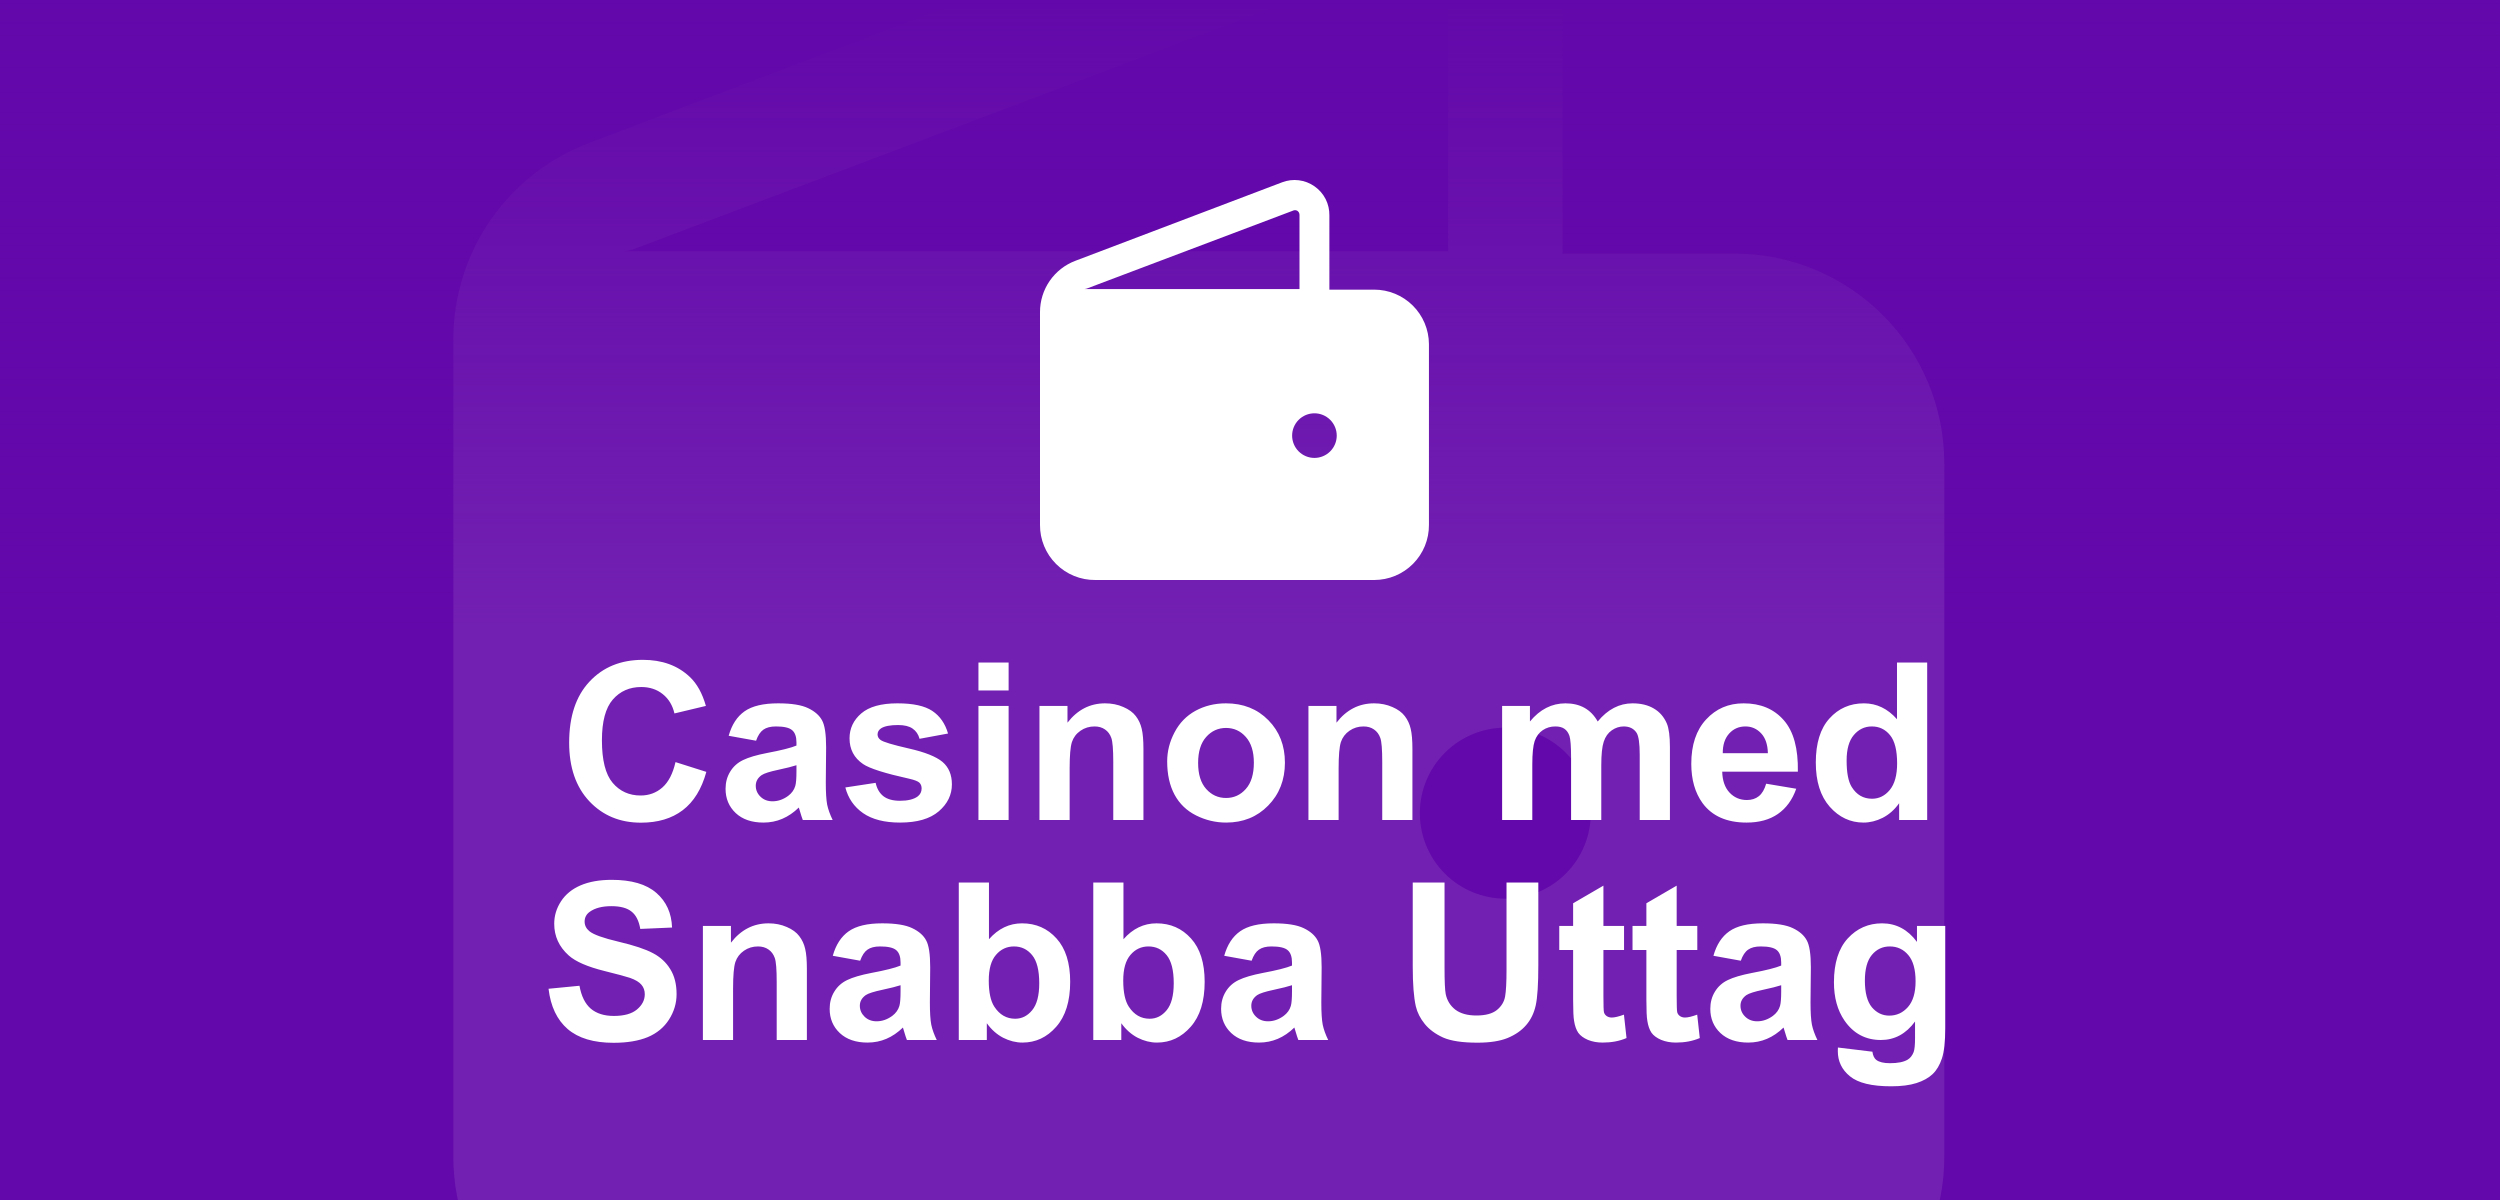 <?xml version="1.0" encoding="UTF-8"?>
<svg xmlns="http://www.w3.org/2000/svg" width="125" height="60" viewBox="0 0 125 60" fill="none">
  <rect x="0" y="0" width="125" height="60" fill="#808080" stroke="none"/>
  <g clip-path="url(#clip0_2649_1423)">
    <rect width="125" height="60" fill="#6308AA"></rect>
    <g opacity="0.1">
      <path d="M86.718 12.679H78.129V-1.52C78.154 -2.62 77.905 -3.708 77.406 -4.687C76.906 -5.666 76.171 -6.506 75.267 -7.131C74.377 -7.755 73.348 -8.15 72.27 -8.283C71.192 -8.416 70.097 -8.283 69.083 -7.895L29.461 7.144C27.467 7.896 25.748 9.238 24.535 10.99C23.321 12.742 22.669 14.823 22.667 16.954V57.759C22.657 59.154 22.924 60.536 23.455 61.827C23.985 63.116 24.767 64.288 25.755 65.272C26.742 66.257 27.917 67.034 29.209 67.56C30.5 68.085 31.884 68.348 33.279 68.333H86.718C88.103 68.333 89.474 68.059 90.753 67.526C92.031 66.994 93.192 66.214 94.168 65.231C95.143 64.248 95.915 63.082 96.438 61.8C96.961 60.517 97.225 59.144 97.215 57.759V23.1C97.195 20.329 96.08 17.679 94.114 15.727C92.147 13.775 89.489 12.679 86.718 12.679ZM75.267 44.934C74.133 44.934 73.045 44.483 72.244 43.682C71.442 42.88 70.992 41.792 70.992 40.659C70.992 39.525 71.442 38.437 72.244 37.636C73.045 36.834 74.133 36.383 75.267 36.383C76.4 36.383 77.488 36.834 78.29 37.636C79.091 38.437 79.542 39.525 79.542 40.659C79.542 41.792 79.091 42.88 78.29 43.682C77.488 44.483 76.4 44.934 75.267 44.934ZM31.599 12.488L71.106 -2.436C71.241 -2.51 71.392 -2.548 71.545 -2.548C71.698 -2.548 71.849 -2.51 71.984 -2.436C72.115 -2.348 72.222 -2.228 72.295 -2.089C72.368 -1.949 72.406 -1.793 72.404 -1.635V12.565H31.217L31.599 12.488Z" fill="white"></path>
    </g>
    <rect width="125" height="60" fill="url(#paint0_linear_2649_1423)"></rect>
    <path d="M33.775 38.105L35.317 38.594C35.081 39.453 34.687 40.092 34.135 40.511C33.587 40.927 32.891 41.134 32.046 41.134C31 41.134 30.141 40.778 29.468 40.065C28.795 39.349 28.458 38.372 28.458 37.133C28.458 35.822 28.796 34.805 29.473 34.082C30.15 33.355 31.04 32.992 32.143 32.992C33.106 32.992 33.888 33.276 34.49 33.846C34.848 34.182 35.116 34.666 35.295 35.296L33.722 35.672C33.629 35.264 33.433 34.941 33.136 34.705C32.843 34.469 32.484 34.351 32.062 34.351C31.478 34.351 31.004 34.56 30.639 34.979C30.277 35.398 30.096 36.077 30.096 37.015C30.096 38.01 30.275 38.719 30.633 39.142C30.991 39.564 31.457 39.775 32.03 39.775C32.452 39.775 32.816 39.641 33.12 39.373C33.425 39.104 33.643 38.681 33.775 38.105ZM37.804 37.036L36.434 36.789C36.588 36.238 36.853 35.829 37.229 35.565C37.605 35.3 38.164 35.167 38.905 35.167C39.578 35.167 40.079 35.248 40.409 35.409C40.738 35.566 40.969 35.769 41.102 36.016C41.238 36.259 41.306 36.709 41.306 37.364L41.29 39.126C41.29 39.627 41.313 39.997 41.359 40.237C41.41 40.474 41.501 40.728 41.633 41H40.14C40.101 40.9 40.052 40.751 39.995 40.554C39.97 40.465 39.952 40.406 39.941 40.377C39.684 40.628 39.408 40.816 39.114 40.941C38.821 41.066 38.507 41.129 38.174 41.129C37.587 41.129 37.123 40.97 36.783 40.651C36.447 40.332 36.278 39.929 36.278 39.442C36.278 39.12 36.355 38.834 36.509 38.583C36.663 38.329 36.878 38.135 37.154 38.003C37.433 37.867 37.834 37.749 38.357 37.648C39.062 37.516 39.551 37.392 39.823 37.278V37.127C39.823 36.837 39.752 36.632 39.608 36.51C39.465 36.384 39.195 36.322 38.797 36.322C38.529 36.322 38.319 36.376 38.169 36.483C38.019 36.587 37.897 36.771 37.804 37.036ZM39.823 38.261C39.63 38.325 39.324 38.402 38.905 38.492C38.486 38.581 38.212 38.669 38.083 38.755C37.886 38.895 37.788 39.072 37.788 39.287C37.788 39.498 37.866 39.681 38.024 39.834C38.181 39.988 38.382 40.065 38.626 40.065C38.898 40.065 39.157 39.976 39.404 39.797C39.587 39.661 39.707 39.494 39.764 39.297C39.803 39.169 39.823 38.923 39.823 38.562V38.261ZM42.267 39.373L43.782 39.142C43.846 39.435 43.977 39.659 44.174 39.813C44.371 39.963 44.647 40.039 45.001 40.039C45.391 40.039 45.685 39.967 45.882 39.824C46.014 39.724 46.081 39.589 46.081 39.421C46.081 39.306 46.045 39.211 45.973 39.136C45.898 39.065 45.73 38.998 45.468 38.938C44.251 38.669 43.479 38.424 43.153 38.202C42.702 37.894 42.477 37.466 42.477 36.918C42.477 36.424 42.672 36.008 43.062 35.672C43.452 35.335 44.057 35.167 44.877 35.167C45.658 35.167 46.238 35.294 46.618 35.548C46.997 35.803 47.259 36.178 47.402 36.676L45.978 36.94C45.918 36.717 45.801 36.547 45.629 36.429C45.461 36.311 45.219 36.252 44.904 36.252C44.507 36.252 44.222 36.307 44.05 36.419C43.936 36.497 43.878 36.599 43.878 36.725C43.878 36.832 43.928 36.923 44.029 36.998C44.165 37.099 44.634 37.24 45.436 37.423C46.242 37.605 46.804 37.829 47.123 38.094C47.438 38.363 47.595 38.737 47.595 39.217C47.595 39.74 47.377 40.189 46.94 40.565C46.503 40.941 45.857 41.129 45.001 41.129C44.224 41.129 43.608 40.971 43.153 40.656C42.702 40.341 42.407 39.913 42.267 39.373ZM48.922 34.523V33.126H50.431V34.523H48.922ZM48.922 41V35.296H50.431V41H48.922ZM57.172 41H55.663V38.089C55.663 37.473 55.63 37.075 55.566 36.897C55.502 36.714 55.396 36.572 55.249 36.472C55.106 36.372 54.932 36.322 54.728 36.322C54.467 36.322 54.232 36.393 54.024 36.537C53.817 36.68 53.673 36.87 53.595 37.106C53.52 37.342 53.482 37.779 53.482 38.416V41H51.973V35.296H53.374V36.134C53.872 35.489 54.499 35.167 55.254 35.167C55.587 35.167 55.892 35.228 56.167 35.35C56.443 35.468 56.651 35.62 56.791 35.806C56.934 35.992 57.032 36.204 57.086 36.44C57.143 36.676 57.172 37.015 57.172 37.455V41ZM58.359 38.067C58.359 37.566 58.482 37.081 58.73 36.612C58.977 36.143 59.326 35.785 59.777 35.538C60.232 35.291 60.738 35.167 61.297 35.167C62.16 35.167 62.867 35.448 63.419 36.01C63.97 36.569 64.246 37.276 64.246 38.132C64.246 38.995 63.966 39.711 63.408 40.28C62.853 40.846 62.153 41.129 61.308 41.129C60.785 41.129 60.285 41.011 59.809 40.774C59.336 40.538 58.977 40.193 58.73 39.738C58.482 39.279 58.359 38.723 58.359 38.067ZM59.906 38.148C59.906 38.714 60.04 39.147 60.309 39.448C60.577 39.748 60.908 39.899 61.302 39.899C61.696 39.899 62.026 39.748 62.291 39.448C62.559 39.147 62.693 38.71 62.693 38.137C62.693 37.579 62.559 37.149 62.291 36.848C62.026 36.547 61.696 36.397 61.302 36.397C60.908 36.397 60.577 36.547 60.309 36.848C60.04 37.149 59.906 37.582 59.906 38.148ZM70.621 41H69.112V38.089C69.112 37.473 69.08 37.075 69.015 36.897C68.951 36.714 68.845 36.572 68.698 36.472C68.555 36.372 68.381 36.322 68.177 36.322C67.916 36.322 67.681 36.393 67.474 36.537C67.266 36.68 67.123 36.87 67.044 37.106C66.969 37.342 66.931 37.779 66.931 38.416V41H65.422V35.296H66.824V36.134C67.322 35.489 67.948 35.167 68.704 35.167C69.037 35.167 69.341 35.228 69.617 35.35C69.892 35.468 70.1 35.62 70.24 35.806C70.383 35.992 70.481 36.204 70.535 36.44C70.592 36.676 70.621 37.015 70.621 37.455V41ZM75.106 35.296H76.497V36.075C76.995 35.47 77.587 35.167 78.275 35.167C78.64 35.167 78.957 35.242 79.226 35.393C79.494 35.543 79.714 35.77 79.886 36.075C80.137 35.77 80.407 35.543 80.697 35.393C80.987 35.242 81.297 35.167 81.626 35.167C82.045 35.167 82.4 35.253 82.69 35.425C82.98 35.593 83.197 35.842 83.34 36.171C83.444 36.415 83.496 36.809 83.496 37.353V41H81.986V37.74C81.986 37.174 81.934 36.809 81.831 36.644C81.691 36.429 81.476 36.322 81.186 36.322C80.975 36.322 80.776 36.386 80.59 36.515C80.404 36.644 80.269 36.834 80.187 37.084C80.105 37.331 80.064 37.724 80.064 38.261V41H78.554V37.874C78.554 37.319 78.527 36.961 78.474 36.8C78.42 36.639 78.336 36.519 78.221 36.44C78.11 36.361 77.958 36.322 77.765 36.322C77.532 36.322 77.322 36.384 77.136 36.51C76.95 36.635 76.816 36.816 76.733 37.052C76.655 37.289 76.615 37.681 76.615 38.228V41H75.106V35.296ZM88.308 39.185L89.812 39.437C89.619 39.988 89.312 40.409 88.894 40.699C88.478 40.986 87.957 41.129 87.331 41.129C86.339 41.129 85.605 40.805 85.128 40.157C84.752 39.638 84.564 38.982 84.564 38.191C84.564 37.246 84.811 36.506 85.306 35.973C85.8 35.435 86.425 35.167 87.18 35.167C88.029 35.167 88.698 35.448 89.189 36.01C89.68 36.569 89.914 37.426 89.893 38.583H86.111C86.122 39.031 86.244 39.38 86.477 39.63C86.709 39.877 86.999 40.001 87.347 40.001C87.583 40.001 87.782 39.937 87.943 39.808C88.104 39.679 88.226 39.471 88.308 39.185ZM88.394 37.659C88.383 37.222 88.27 36.891 88.056 36.666C87.841 36.436 87.579 36.322 87.272 36.322C86.942 36.322 86.67 36.442 86.455 36.682C86.24 36.922 86.135 37.247 86.138 37.659H88.394ZM96.359 41H94.957V40.162C94.725 40.488 94.449 40.731 94.13 40.893C93.815 41.05 93.497 41.129 93.174 41.129C92.519 41.129 91.957 40.866 91.488 40.339C91.022 39.809 90.79 39.072 90.79 38.127C90.79 37.16 91.017 36.426 91.472 35.924C91.926 35.419 92.501 35.167 93.196 35.167C93.833 35.167 94.385 35.432 94.85 35.962V33.126H96.359V41ZM92.331 38.024C92.331 38.633 92.415 39.074 92.584 39.346C92.827 39.74 93.167 39.937 93.604 39.937C93.951 39.937 94.247 39.79 94.49 39.496C94.734 39.199 94.856 38.757 94.856 38.169C94.856 37.514 94.737 37.043 94.501 36.757C94.265 36.467 93.962 36.322 93.593 36.322C93.235 36.322 92.934 36.465 92.691 36.752C92.451 37.034 92.331 37.459 92.331 38.024ZM27.427 49.438L28.974 49.288C29.067 49.807 29.255 50.188 29.538 50.432C29.824 50.675 30.209 50.797 30.692 50.797C31.204 50.797 31.589 50.69 31.847 50.475C32.109 50.256 32.239 50.002 32.239 49.712C32.239 49.526 32.184 49.368 32.073 49.239C31.965 49.107 31.776 48.992 31.503 48.895C31.317 48.831 30.893 48.717 30.23 48.552C29.378 48.34 28.78 48.081 28.436 47.773C27.953 47.34 27.711 46.812 27.711 46.188C27.711 45.787 27.824 45.413 28.05 45.066C28.279 44.715 28.607 44.448 29.033 44.266C29.462 44.083 29.98 43.992 30.585 43.992C31.573 43.992 32.316 44.208 32.814 44.642C33.315 45.075 33.578 45.653 33.603 46.377L32.014 46.446C31.946 46.042 31.799 45.752 31.573 45.576C31.351 45.397 31.016 45.308 30.569 45.308C30.107 45.308 29.745 45.403 29.484 45.592C29.316 45.714 29.231 45.877 29.231 46.081C29.231 46.267 29.31 46.427 29.468 46.559C29.668 46.727 30.155 46.903 30.929 47.085C31.702 47.268 32.273 47.458 32.642 47.655C33.014 47.848 33.304 48.115 33.512 48.455C33.724 48.792 33.829 49.209 33.829 49.706C33.829 50.158 33.704 50.58 33.453 50.974C33.203 51.368 32.848 51.662 32.39 51.855C31.931 52.045 31.36 52.14 30.676 52.14C29.681 52.14 28.916 51.91 28.383 51.452C27.849 50.99 27.531 50.319 27.427 49.438ZM40.344 52H38.835V49.089C38.835 48.473 38.803 48.075 38.738 47.897C38.674 47.714 38.568 47.572 38.421 47.472C38.278 47.372 38.105 47.322 37.9 47.322C37.639 47.322 37.404 47.393 37.197 47.537C36.989 47.68 36.846 47.87 36.767 48.106C36.692 48.342 36.654 48.779 36.654 49.416V52H35.145V46.296H36.547V47.134C37.045 46.489 37.671 46.167 38.427 46.167C38.76 46.167 39.064 46.228 39.34 46.35C39.616 46.468 39.823 46.62 39.963 46.806C40.106 46.992 40.205 47.204 40.258 47.44C40.316 47.676 40.344 48.015 40.344 48.455V52ZM43.008 48.036L41.639 47.789C41.793 47.238 42.058 46.829 42.434 46.565C42.81 46.3 43.368 46.167 44.109 46.167C44.783 46.167 45.284 46.248 45.613 46.409C45.943 46.566 46.174 46.769 46.306 47.016C46.442 47.259 46.51 47.709 46.51 48.364L46.494 50.126C46.494 50.627 46.517 50.997 46.564 51.237C46.614 51.474 46.705 51.728 46.838 52H45.345C45.305 51.9 45.257 51.751 45.2 51.554C45.175 51.465 45.157 51.406 45.146 51.377C44.888 51.628 44.612 51.816 44.319 51.941C44.025 52.066 43.712 52.129 43.379 52.129C42.792 52.129 42.328 51.97 41.988 51.651C41.651 51.332 41.483 50.929 41.483 50.442C41.483 50.12 41.56 49.834 41.714 49.583C41.868 49.329 42.083 49.135 42.358 49.003C42.638 48.867 43.039 48.749 43.562 48.648C44.267 48.516 44.756 48.392 45.028 48.278V48.127C45.028 47.837 44.956 47.632 44.813 47.51C44.67 47.384 44.399 47.322 44.002 47.322C43.733 47.322 43.524 47.376 43.373 47.483C43.223 47.587 43.101 47.771 43.008 48.036ZM45.028 49.261C44.834 49.325 44.528 49.402 44.109 49.492C43.69 49.581 43.416 49.669 43.288 49.755C43.091 49.895 42.992 50.072 42.992 50.287C42.992 50.498 43.071 50.681 43.228 50.834C43.386 50.988 43.587 51.065 43.83 51.065C44.102 51.065 44.362 50.976 44.609 50.797C44.791 50.661 44.911 50.494 44.969 50.297C45.008 50.169 45.028 49.923 45.028 49.562V49.261ZM47.939 52V44.126H49.448V46.962C49.914 46.432 50.465 46.167 51.102 46.167C51.797 46.167 52.372 46.419 52.827 46.924C53.281 47.426 53.509 48.147 53.509 49.089C53.509 50.063 53.276 50.813 52.81 51.339C52.349 51.866 51.786 52.129 51.124 52.129C50.798 52.129 50.476 52.048 50.157 51.887C49.842 51.722 49.57 51.481 49.341 51.162V52H47.939ZM49.438 49.024C49.438 49.615 49.531 50.052 49.717 50.335C49.978 50.736 50.325 50.937 50.759 50.937C51.092 50.937 51.375 50.795 51.607 50.512C51.844 50.226 51.962 49.776 51.962 49.164C51.962 48.512 51.844 48.043 51.607 47.757C51.371 47.467 51.069 47.322 50.7 47.322C50.338 47.322 50.037 47.463 49.797 47.746C49.557 48.025 49.438 48.452 49.438 49.024ZM54.664 52V44.126H56.173V46.962C56.638 46.432 57.19 46.167 57.827 46.167C58.522 46.167 59.096 46.419 59.551 46.924C60.006 47.426 60.233 48.147 60.233 49.089C60.233 50.063 60.001 50.813 59.535 51.339C59.073 51.866 58.511 52.129 57.849 52.129C57.523 52.129 57.2 52.048 56.882 51.887C56.567 51.722 56.295 51.481 56.065 51.162V52H54.664ZM56.162 49.024C56.162 49.615 56.255 50.052 56.441 50.335C56.703 50.736 57.05 50.937 57.483 50.937C57.816 50.937 58.099 50.795 58.332 50.512C58.568 50.226 58.687 49.776 58.687 49.164C58.687 48.512 58.568 48.043 58.332 47.757C58.096 47.467 57.793 47.322 57.424 47.322C57.063 47.322 56.762 47.463 56.522 47.746C56.282 48.025 56.162 48.452 56.162 49.024ZM62.581 48.036L61.211 47.789C61.365 47.238 61.63 46.829 62.006 46.565C62.382 46.3 62.94 46.167 63.682 46.167C64.355 46.167 64.856 46.248 65.186 46.409C65.515 46.566 65.746 46.769 65.878 47.016C66.014 47.259 66.082 47.709 66.082 48.364L66.066 50.126C66.066 50.627 66.09 50.997 66.136 51.237C66.186 51.474 66.278 51.728 66.41 52H64.917C64.878 51.9 64.829 51.751 64.772 51.554C64.747 51.465 64.729 51.406 64.718 51.377C64.46 51.628 64.185 51.816 63.891 51.941C63.597 52.066 63.284 52.129 62.951 52.129C62.364 52.129 61.9 51.97 61.56 51.651C61.224 51.332 61.055 50.929 61.055 50.442C61.055 50.12 61.132 49.834 61.286 49.583C61.44 49.329 61.655 49.135 61.931 49.003C62.21 48.867 62.611 48.749 63.134 48.648C63.839 48.516 64.328 48.392 64.6 48.278V48.127C64.6 47.837 64.528 47.632 64.385 47.51C64.242 47.384 63.972 47.322 63.574 47.322C63.306 47.322 63.096 47.376 62.946 47.483C62.795 47.587 62.674 47.771 62.581 48.036ZM64.6 49.261C64.407 49.325 64.101 49.402 63.682 49.492C63.263 49.581 62.989 49.669 62.86 49.755C62.663 49.895 62.565 50.072 62.565 50.287C62.565 50.498 62.643 50.681 62.801 50.834C62.958 50.988 63.159 51.065 63.402 51.065C63.675 51.065 63.934 50.976 64.181 50.797C64.364 50.661 64.484 50.494 64.541 50.297C64.58 50.169 64.6 49.923 64.6 49.562V49.261ZM70.637 44.126H72.227V48.391C72.227 49.067 72.247 49.506 72.286 49.706C72.354 50.029 72.515 50.288 72.769 50.485C73.027 50.679 73.378 50.775 73.822 50.775C74.273 50.775 74.614 50.684 74.843 50.502C75.072 50.315 75.21 50.088 75.256 49.819C75.303 49.551 75.326 49.105 75.326 48.482V44.126H76.916V48.262C76.916 49.207 76.873 49.875 76.787 50.265C76.701 50.655 76.542 50.985 76.309 51.253C76.08 51.522 75.772 51.737 75.385 51.898C74.999 52.056 74.494 52.134 73.871 52.134C73.119 52.134 72.547 52.048 72.157 51.877C71.77 51.701 71.464 51.475 71.239 51.2C71.013 50.92 70.865 50.629 70.793 50.324C70.689 49.873 70.637 49.207 70.637 48.326V44.126ZM81.202 46.296V47.499H80.171V49.798C80.171 50.263 80.18 50.535 80.198 50.614C80.219 50.69 80.264 50.752 80.332 50.802C80.404 50.852 80.49 50.877 80.59 50.877C80.73 50.877 80.932 50.829 81.197 50.732L81.326 51.903C80.975 52.054 80.577 52.129 80.133 52.129C79.861 52.129 79.616 52.084 79.397 51.995C79.179 51.901 79.018 51.783 78.914 51.64C78.814 51.493 78.744 51.296 78.705 51.049C78.672 50.874 78.656 50.519 78.656 49.986V47.499H77.963V46.296H78.656V45.163L80.171 44.282V46.296H81.202ZM84.865 46.296V47.499H83.834V49.798C83.834 50.263 83.843 50.535 83.861 50.614C83.882 50.69 83.927 50.752 83.995 50.802C84.067 50.852 84.153 50.877 84.253 50.877C84.393 50.877 84.595 50.829 84.86 50.732L84.989 51.903C84.638 52.054 84.24 52.129 83.796 52.129C83.524 52.129 83.279 52.084 83.061 51.995C82.842 51.901 82.681 51.783 82.577 51.64C82.477 51.493 82.407 51.296 82.368 51.049C82.335 50.874 82.319 50.519 82.319 49.986V47.499H81.626V46.296H82.319V45.163L83.834 44.282V46.296H84.865ZM87.04 48.036L85.671 47.789C85.825 47.238 86.09 46.829 86.466 46.565C86.842 46.3 87.4 46.167 88.142 46.167C88.815 46.167 89.316 46.248 89.645 46.409C89.975 46.566 90.206 46.769 90.338 47.016C90.474 47.259 90.543 47.709 90.543 48.364L90.526 50.126C90.526 50.627 90.55 50.997 90.596 51.237C90.646 51.474 90.738 51.728 90.87 52H89.377C89.338 51.9 89.289 51.751 89.232 51.554C89.207 51.465 89.189 51.406 89.178 51.377C88.92 51.628 88.645 51.816 88.351 51.941C88.058 52.066 87.744 52.129 87.411 52.129C86.824 52.129 86.36 51.97 86.02 51.651C85.683 51.332 85.515 50.929 85.515 50.442C85.515 50.12 85.592 49.834 85.746 49.583C85.9 49.329 86.115 49.135 86.391 49.003C86.67 48.867 87.071 48.749 87.594 48.648C88.299 48.516 88.788 48.392 89.06 48.278V48.127C89.06 47.837 88.988 47.632 88.845 47.51C88.702 47.384 88.432 47.322 88.034 47.322C87.766 47.322 87.556 47.376 87.406 47.483C87.255 47.587 87.134 47.771 87.04 48.036ZM89.06 49.261C88.867 49.325 88.561 49.402 88.142 49.492C87.723 49.581 87.449 49.669 87.32 49.755C87.123 49.895 87.024 50.072 87.024 50.287C87.024 50.498 87.103 50.681 87.261 50.834C87.418 50.988 87.619 51.065 87.862 51.065C88.134 51.065 88.394 50.976 88.641 50.797C88.824 50.661 88.944 50.494 89.001 50.297C89.04 50.169 89.06 49.923 89.06 49.562V49.261ZM91.896 52.376L93.62 52.585C93.649 52.786 93.715 52.924 93.819 52.999C93.962 53.106 94.188 53.16 94.496 53.16C94.889 53.16 95.185 53.101 95.382 52.983C95.514 52.904 95.615 52.777 95.683 52.602C95.729 52.476 95.752 52.245 95.752 51.909V51.076C95.301 51.692 94.732 52 94.044 52C93.278 52 92.671 51.676 92.224 51.028C91.873 50.516 91.697 49.878 91.697 49.116C91.697 48.16 91.926 47.429 92.385 46.924C92.847 46.419 93.42 46.167 94.103 46.167C94.809 46.167 95.391 46.477 95.849 47.096V46.296H97.262V51.415C97.262 52.088 97.206 52.591 97.095 52.924C96.984 53.257 96.829 53.518 96.628 53.708C96.427 53.898 96.159 54.046 95.822 54.154C95.489 54.261 95.067 54.315 94.555 54.315C93.588 54.315 92.902 54.148 92.498 53.815C92.093 53.486 91.891 53.067 91.891 52.559C91.891 52.508 91.892 52.448 91.896 52.376ZM93.244 49.03C93.244 49.635 93.361 50.079 93.593 50.362C93.83 50.641 94.12 50.781 94.463 50.781C94.832 50.781 95.144 50.638 95.398 50.351C95.652 50.061 95.779 49.633 95.779 49.067C95.779 48.477 95.658 48.038 95.414 47.752C95.171 47.465 94.863 47.322 94.49 47.322C94.129 47.322 93.83 47.463 93.593 47.746C93.361 48.025 93.244 48.453 93.244 49.03Z" fill="white"></path>
    <path d="M68.709 14.482H66.469V10.777C66.475 10.491 66.41 10.207 66.28 9.951C66.149 9.696 65.958 9.477 65.722 9.314C65.49 9.151 65.221 9.048 64.94 9.013C64.659 8.978 64.373 9.013 64.109 9.114L53.773 13.038C53.252 13.234 52.804 13.584 52.487 14.041C52.171 14.498 52.001 15.041 52 15.597V26.242C51.997 26.605 52.067 26.966 52.206 27.303C52.344 27.639 52.548 27.945 52.806 28.201C53.063 28.458 53.37 28.661 53.707 28.798C54.044 28.935 54.404 29.004 54.768 29H68.709C69.07 29 69.428 28.928 69.762 28.79C70.095 28.651 70.398 28.447 70.652 28.191C70.907 27.934 71.108 27.63 71.245 27.296C71.381 26.961 71.45 26.603 71.447 26.242V17.2C71.442 16.477 71.151 15.786 70.638 15.277C70.125 14.767 69.432 14.482 68.709 14.482ZM65.722 22.896C65.426 22.896 65.142 22.778 64.933 22.569C64.724 22.36 64.606 22.076 64.606 21.78C64.606 21.485 64.724 21.201 64.933 20.992C65.142 20.783 65.426 20.665 65.722 20.665C66.017 20.665 66.301 20.783 66.51 20.992C66.719 21.201 66.837 21.485 66.837 21.78C66.837 22.076 66.719 22.36 66.51 22.569C66.301 22.778 66.017 22.896 65.722 22.896ZM54.33 14.432L64.636 10.538C64.671 10.519 64.711 10.509 64.751 10.509C64.791 10.509 64.83 10.519 64.865 10.538C64.9 10.561 64.927 10.593 64.947 10.629C64.966 10.666 64.975 10.706 64.975 10.747V14.452H54.231L54.33 14.432Z" fill="white"></path>
  </g>
  <defs>
    <linearGradient id="paint0_linear_2649_1423" x1="62.5" y1="0" x2="62.5" y2="60" gradientUnits="userSpaceOnUse">
      <stop stop-color="#6308AA"></stop>
      <stop offset="0.526" stop-color="#6308AA" stop-opacity="0"></stop>
    </linearGradient>
    <clipPath id="clip0_2649_1423">
      <rect width="125" height="60" fill="white"></rect>
    </clipPath>
  </defs>
</svg>
